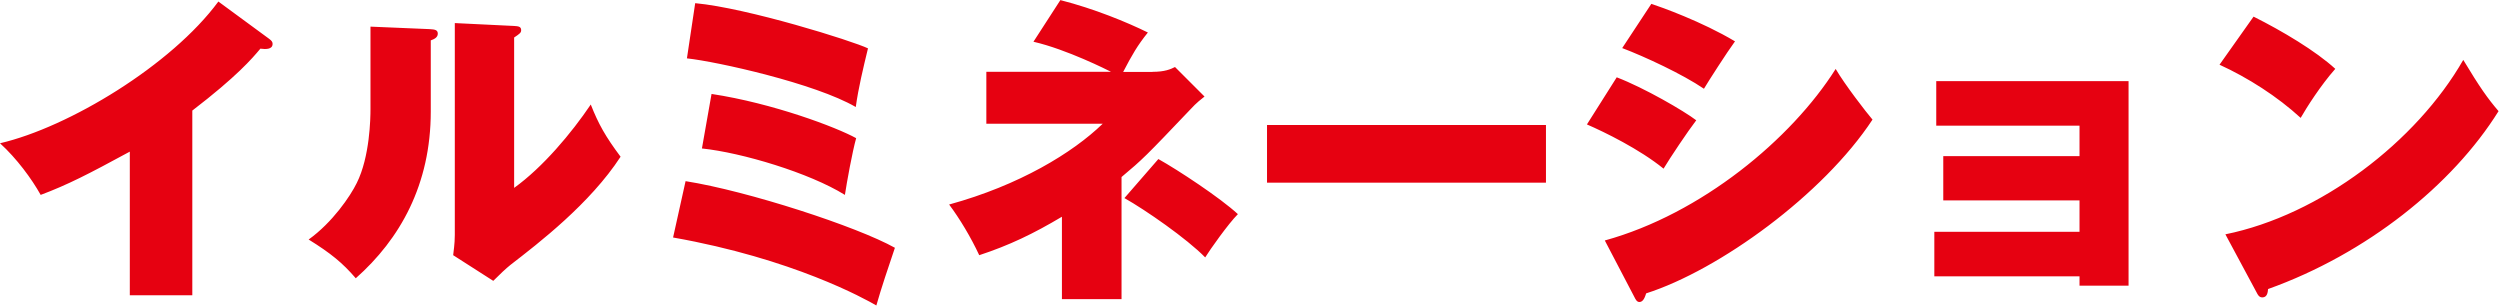 <svg xmlns="http://www.w3.org/2000/svg" width="260" height="32" viewBox="0 0 260 32"><path fill="#E60111" d="M20 30.71h-6.5V15.77c-4.37 2.37-6.43 3.43-9.27 4.5-.93-1.67-2.5-3.8-4.23-5.37C7.17 13.23 17.84 6.77 22.71.16l5.27 3.87c.27.2.37.33.37.53 0 .6-.73.57-1.27.5-.87 1.04-2.44 2.88-7.08 6.44v19.21zM44.7 3.03c.5.03.83.07.83.47s-.37.57-.73.7v7.4c0 7.6-3.2 13.27-7.8 17.34-1.37-1.6-2.6-2.6-4.9-4.03 2.47-1.77 4.33-4.5 5-5.87 1.37-2.73 1.43-6.77 1.43-7.67v-8.6l6.17.26zm8.77-.33c.37.03.73.03.73.43 0 .27-.13.37-.73.77v15.64c2.97-2.13 5.97-5.7 7.97-8.67.8 2.03 1.53 3.33 3.1 5.43-3.17 4.87-8.5 8.97-11.44 11.24-.5.4-1.1.97-1.8 1.67l-4.17-2.67c.03-.37.17-1.13.17-2.1V2.4l6.17.3zM71.3 18.84c6.5 1.03 17.84 4.73 21.77 6.93-.67 1.97-1.43 4.23-1.93 6-1.2-.7-8.7-4.87-21.14-7.07l1.3-5.86zm1-18.51c5.43.5 16.37 3.93 17.97 4.7-.5 2.07-1 4.13-1.27 6.1-4.23-2.46-14.46-4.73-17.56-5.06L72.3.33zM74 9.77c6.4.97 13 3.47 15.04 4.6-.4 1.43-.97 4.57-1.17 5.9-3.7-2.3-10.74-4.4-14.87-4.83l1-5.67zM119.87 7.47c1.27 0 1.87-.27 2.33-.5l3.07 3.07c-.33.27-.77.57-1.53 1.4-4.57 4.8-4.9 5.13-7.1 6.97v12.7h-6.2v-8.57c-2.97 1.77-5.47 2.97-8.6 4-.87-1.87-2.03-3.8-3.13-5.27 7.3-2 12.84-5.37 15.97-8.4h-12.1v-5.4h12.97c-.33-.17-4.6-2.33-8.07-3.13l2.8-4.33c3.53.9 6.93 2.3 9.1 3.37-1.1 1.37-1.63 2.3-2.57 4.1h3.06zm.6 9.07c2.03 1.13 6.43 4.03 8.27 5.73-1 1-2.93 3.73-3.4 4.5-1.93-1.97-6.2-4.93-8.4-6.17l3.53-4.06zM160.78 13v6h-29.01v-6h29.01zM168.14 8.04c2.87 1.1 7 3.5 8.27 4.47-.87 1.13-2.77 3.97-3.4 5.03-2.5-2.03-6.13-3.8-7.97-4.6l3.1-4.9zm-1.24 16.97c10.04-2.77 19.4-10.54 24.01-17.84.93 1.6 3.17 4.5 3.83 5.27-5.13 7.8-15.94 15.64-23.54 18.07-.1.3-.27.9-.7.9-.27 0-.4-.27-.53-.53l-3.07-5.87zM171.74.4c1 .33 5.23 1.83 8.7 3.9-.83 1.13-2.8 4.2-3.23 4.93-2.2-1.5-6.13-3.33-8.5-4.23l3.03-4.6zM201.17 28.74v-4.63h15.1v-3.27H202.1v-4.6h14.17v-3.17h-14.9V8.44h20v21.27h-5.1v-.97h-15.1zM234.37 1.73c3 1.5 6.47 3.57 8.5 5.43-1.53 1.73-2.97 4-3.6 5.1-2.43-2.23-5.47-4.17-8.44-5.53l3.54-5zm-2.93 22.64c9.87-2 19.87-9.64 24.74-18.14 1.73 2.87 2.53 4 3.67 5.33-4.8 7.7-13.74 14.84-23.97 18.5-.03.37-.1.87-.6.87-.33 0-.47-.27-.6-.53l-3.24-6.03z"/></svg>